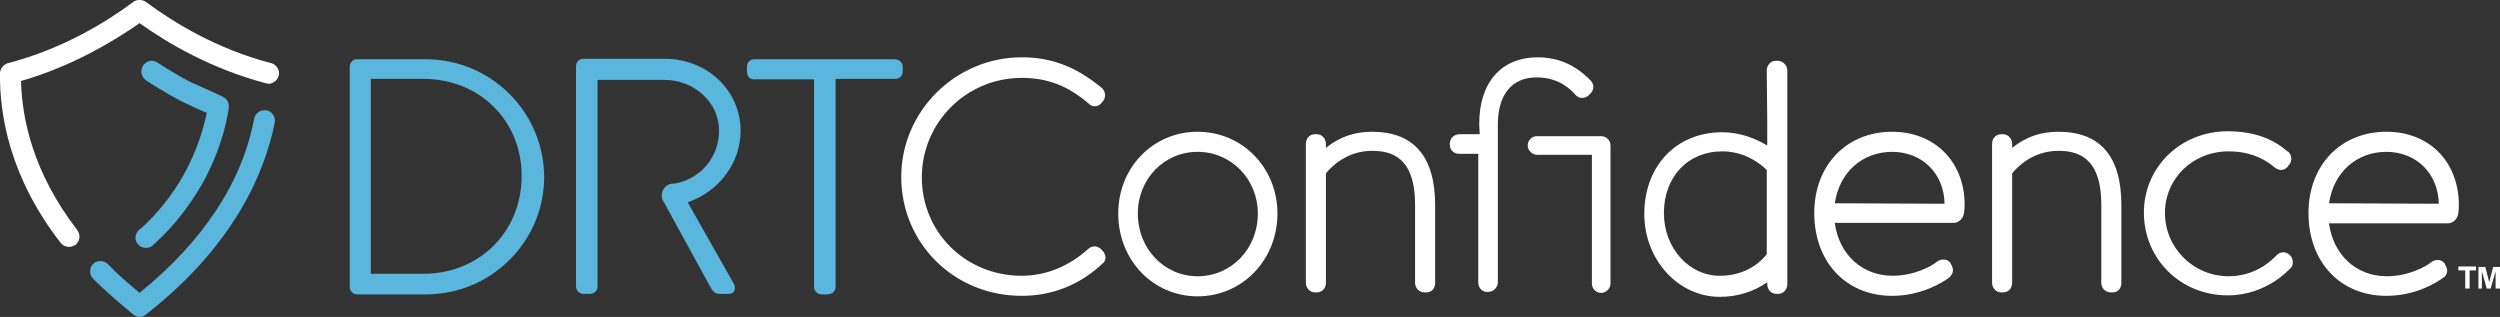 <?xml version="1.0" encoding="UTF-8"?>
<!-- Generator: Adobe Illustrator 27.6.1, SVG Export Plug-In . SVG Version: 6.00 Build 0)  -->
<svg xmlns="http://www.w3.org/2000/svg" xmlns:xlink="http://www.w3.org/1999/xlink" version="1.1" id="Layer_1" x="0px" y="0px" width="510.4px" height="64.7px" viewBox="0 0 510.4 64.7" style="enable-background:new 0 0 510.4 64.7;" xml:space="preserve">
<rect x="0" y="0" width="510.4" height="64.7" fill="#333333" stroke="none"/>
<style type="text/css">
	.st0{fill:#FFFFFF;}
	.st1{fill:#5AB6DD;}
</style>
<g>
	<g>
		<g>
			<g>
				<path class="st0" d="M503.3,58.9v-3.7h-1.4v-0.8h3.6v0.8h-1.3v3.7H503.3z M506,58.9v-4.4h1.4l0.8,3.1l0.8-3.1h1.4v4.4h-0.9v-3.5      l-1,3.5h-0.8l-1-3.5v3.5H506z"></path>
			</g>
			<g>
				<path class="st0" d="M225.2,51.3l-0.2-0.2c-0.3-0.4-0.8-0.7-1.3-0.8l-0.2,0c-0.5,0-1,0.2-1.3,0.5c-4,3.6-8.7,5.5-13.6,5.5      c-11.4,0-20.4-8.8-20.4-20.1c0-11.2,9.1-20.3,20.4-20.3c5.2,0,9.4,1.6,13.6,5.2c0.4,0.4,0.8,0.6,1.3,0.6c0.5,0,1-0.2,1.4-0.7      l0.4-0.5c0.5-0.8,0.4-1.8-0.3-2.5c-5.2-4.3-10.2-6.3-16.4-6.3c-13.5,0-24.6,11-24.6,24.4c0,13.6,10.8,24.3,24.6,24.3      c6.3,0,12-2.3,16.6-6.7c0.4-0.3,0.5-0.8,0.5-1.3C225.6,52,225.4,51.5,225.2,51.3z"></path>
				<g>
					<path class="st0" d="M244.5,26.9c-9.1,0-16.2,7.3-16.2,16.7c0,9.5,7.1,16.9,16.2,16.9c9.1,0,16.3-7.4,16.3-16.9       C260.8,34.2,253.6,26.9,244.5,26.9z M244.5,56.4c-6.8,0-12.2-5.6-12.2-12.8c0-7.1,5.4-12.6,12.2-12.6c6.9,0,12.3,5.6,12.3,12.6       C256.8,50.8,251.4,56.4,244.5,56.4z"></path>
					<path class="st0" d="M280.1,26.9c-3.5,0-6.5,1-9.3,3.2l-0.1,0.1l0,0v-0.8c0-1.1-0.8-2-1.9-2h-0.3c-1.1,0-1.9,0.8-1.9,2v28.3       c0,1.1,0.8,2,1.9,2h0.3c1.1,0,1.9-0.8,1.9-2l0-22.3c1.1-1.4,4.3-4.6,9.4-4.6c3.8,0,8.8,1.1,8.8,11v15.9c0,1.1,0.8,2,2,2h0.3       c0.9,0,1.8-0.6,1.8-2V41.9C293,31.9,288.6,26.9,280.1,26.9z"></path>
					<path class="st0" d="M420.2,26.9c-3.5,0-6.5,1-9.3,3.2l-0.1,0.1l0,0v-0.8c0-1.1-0.8-2-1.9-2h-0.3c-1.1,0-1.9,0.8-1.9,2v28.3       c0,1.1,0.8,2,1.9,2h0.3c1.1,0,1.9-0.8,1.9-2l0-22.3c1.1-1.4,4.3-4.6,9.4-4.6c3.8,0,8.8,1.1,8.8,11v15.9c0,1.1,0.8,2,2,2h0.3       c0.9,0,1.8-0.6,1.8-2V41.9C433.1,31.9,428.8,26.9,420.2,26.9z"></path>
					<path class="st0" d="M321.5,19.2c0.4,0.5,0.9,0.8,1.5,0.8c0.5,0,1-0.2,1.4-0.6l0.3-0.3c0.8-0.8,0.8-1.9,0-2.7       c-1.3-1.3-4.7-4.7-10.7-4.7c-7.5,0-12,5.1-12,13.6l0.1,2.1v0H298c-1.1,0-2,0.8-2,1.9v0.3c0,1,0.8,1.8,1.9,1.8l3.9,0v26.2       c0,1.3,0.9,2,1.8,2h0.2c1.1,0,2-0.9,2-2V25.4c0-6.1,2.9-9.6,7.9-9.6C318.2,15.8,320.6,18.2,321.5,19.2z"></path>
					<path class="st0" d="M362.9,12.4h-0.3c-1.1,0-1.9,0.9-1.9,2l0.1,10.1v5.2l-0.2-0.1c-2-1.2-5.2-2.6-9-2.6       c-9.4,0-15.9,6.9-15.9,16.7c0,9.3,6.9,16.9,15.4,16.9c3.6,0,6.8-1,9.6-2.9l0.1-0.1l0,0v0.4c0,1.1,0.8,2,1.9,2h0.3       c1.1,0,1.9-0.9,1.9-2V14.3C364.8,13.2,363.9,12.4,362.9,12.4z M351.1,56.3c-6.3,0-11.4-5.7-11.4-12.8c0-7.4,4.9-12.6,11.9-12.6       c4.5,0,7.7,2.4,9.1,3.8l0,17.2C359.7,53.2,356.7,56.3,351.1,56.3z"></path>
					<path class="st0" d="M386.3,26.9c-9.3,0-15.9,6.8-15.9,16.6c0,10,6.5,16.9,15.9,16.9c6,0,10.4-2.8,11.6-3.7l0.2-0.2       c0.9-0.9,0.6-1.8,0.4-2.2l-0.2-0.4c-0.2-0.5-0.7-0.8-1.2-0.9c-0.1,0-0.3,0-0.4,0c-0.4,0-0.8,0.1-1.2,0.4       c-1.2,1-4.8,2.9-9.1,2.9c-6.2,0-10.9-4.3-11.8-10.7c0,0,0,0,0,0l0-0.1h24.3c0.7,0,1.4-0.5,1.7-1c0.4-0.6,0.5-1.5,0.5-2.9       C401,32.9,394.9,26.9,386.3,26.9z M374.6,41.5c0.9-6.3,5.6-10.5,11.7-10.5c6.1,0,10.6,4.4,10.7,10.6l0,0L374.6,41.5z"></path>
					<path class="st0" d="M467.4,52c-0.3-0.3-0.8-0.5-1.2-0.5c-0.5,0-1.1,0.2-1.5,0.7c-1.5,1.6-4.8,4.2-9.7,4.2       c-7.2,0-13-5.8-13-12.9c0-7.1,5.7-12.6,13-12.6c3.7,0,6.8,1.1,9.3,3.2l0.1,0.1c0.4,0.3,0.9,0.5,1.3,0.5c0.5,0,0.9-0.2,1.3-0.6       l0.2-0.3c0.4-0.4,0.6-0.9,0.6-1.4c0-0.5-0.2-1-0.6-1.4l-0.2-0.1c-3.2-2.8-7.3-4.1-12.2-4.1c-9.6,0-17.1,7.3-17.1,16.6       c0,9.5,7.5,16.9,17.1,16.9c8.1,0,12.7-5.5,12.8-5.5c0.4-0.4,0.5-0.8,0.5-1.3s-0.2-1-0.5-1.3L467.4,52z"></path>
					<path class="st0" d="M487.2,26.9c-9.3,0-15.9,6.8-15.9,16.6c0,10,6.5,16.9,15.9,16.9c6.1,0,10.4-2.8,11.6-3.7l0.2-0.1       c0.9-0.9,0.6-1.8,0.4-2.2l-0.2-0.4c-0.2-0.5-0.7-0.8-1.2-0.9c-0.1,0-0.3,0-0.4,0c-0.4,0-0.8,0.1-1.2,0.4       c-1.2,1-4.8,2.9-9.1,2.9c-6.2,0-10.9-4.3-11.8-10.7c0,0,0,0,0,0l0-0.1h24.3c0.7,0,1.4-0.5,1.7-1c0.4-0.6,0.5-1.5,0.5-2.9       C501.9,32.9,495.9,26.9,487.2,26.9z M475.5,41.5c0.9-6.3,5.6-10.5,11.7-10.5c6.1,0,10.6,4.4,10.7,10.6l0,0L475.5,41.5z"></path>
					<path class="st0" d="M326.9,27.8h-13.1c-1.1,0-1.9,0.9-1.9,1.9s0.9,1.9,1.9,1.9l11.2,0v26.3c0,1.1,0.9,1.9,1.9,1.9       s1.9-0.9,1.9-1.9V29.7C328.8,28.6,327.9,27.8,326.9,27.8z"></path>
				</g>
			</g>
		</g>
		<g>
			<path class="st1" d="M86.9,12.1H72.8c-0.7,0-1.4,0.7-1.4,1.5v45c0,0.8,0.7,1.5,1.4,1.5h14.2c13.3,0,24.1-10.8,24.1-24     C111,22.8,100.2,12.1,86.9,12.1z M75.7,16.1h10.7c11.5,0,20.1,8.5,20.1,19.8c0,11.4-8.6,20-20.1,20H75.7V16.1z"></path>
			<path class="st1" d="M182.7,12.1H154c-0.8,0-1.5,0.6-1.5,1.5v1c0,1.4,1,1.6,1.5,1.6h12.2v42.4c0,0.8,0.7,1.5,1.5,1.5h1.2     c1.1,0,1.7-0.7,1.7-1.5V16.1h12.2c0.8,0,1.5-0.6,1.5-1.5v-1.1C184.2,12.7,183.5,12.1,182.7,12.1z"></path>
			<path class="st1" d="M151.2,26.7c0-8.2-6.8-14.7-15.5-14.7h-16.6c-0.8,0-1.5,0.6-1.5,1.5v45c0,0.8,0.7,1.5,1.5,1.5h1.2     c1.1,0,1.7-0.7,1.7-1.5l0-42.2h13.5c6.3,0,11.3,4.6,11.3,10.4c0,5.4-3.8,9.9-9.2,10.8l-0.4,0c-1.2,0.1-2.1,1.2-2.1,2.4     c0,0.5,0.1,0.9,0.4,1.3l9.7,17.7c0.5,0.8,0.9,1.1,1.9,1.1h1.7c0.5,0,0.9-0.2,1.1-0.6c0.2-0.4,0.2-1-0.1-1.5l-9.4-16.6l0.3-0.1     C147,38.9,151.2,33.1,151.2,26.7z"></path>
		</g>
		<g>
			<path class="st0" d="M55.4,12.9C44.2,10,35.3,4.5,29.8,0.4C29.4,0.1,28.9,0,28.5,0c-0.5,0-0.9,0.1-1.3,0.4     C21.7,4.5,12.8,10,1.6,12.9C0.7,13.2,0,14,0,15c-0.1,8.3,1.9,21.1,12.4,34.6c0.4,0.5,1,0.8,1.7,0.8c0.5,0,0.9-0.2,1.3-0.4     c0.5-0.4,0.7-0.9,0.8-1.4c0.1-0.6-0.1-1.1-0.4-1.6C6.6,35.1,4.5,24,4.3,16.7l-0.1-0.1l0.2-0.1c10.4-3,18.8-8.1,24-11.7V4.7     l0.2,0.1c5.6,4,14.6,9.3,25.7,12.2c0.2,0,0.4,0.1,0.5,0.1c1,0,1.8-0.7,2.1-1.6C57.2,14.4,56.5,13.2,55.4,12.9z"></path>
			<path class="st1" d="M54.4,22.5c-0.1,0-0.3,0-0.4,0c-1,0-1.9,0.7-2.1,1.7c-2.5,13.1-10.4,25-23.3,35.5v0.1l-0.2-0.1     c-2.3-1.9-4.5-3.8-6.4-5.8c-0.4-0.4-0.9-0.6-1.5-0.6c-0.6,0-1.1,0.2-1.5,0.6c-0.4,0.4-0.6,0.9-0.6,1.5c0,0.6,0.2,1.1,0.6,1.5     c2.5,2.5,5.3,4.9,8.2,7.3c0.4,0.3,0.8,0.5,1.3,0.5c0.5,0,0.9-0.2,1.3-0.5C48,50,54.1,35,56.1,25C56.3,23.8,55.5,22.7,54.4,22.5z"></path>
		</g>
	</g>
	<path class="st1" d="M45.4,19.7c-1.5-0.7-5-2.3-6.6-3c-2.8-1.4-6.6-3.9-6.6-3.9c-0.3-0.2-0.8-0.4-1.2-0.4c-0.7,0-1.4,0.4-1.8,1   c-0.6,1-0.4,2.3,0.6,3c0.4,0.3,4.2,2.7,7.1,4.2c1.2,0.6,3.5,1.7,5.2,2.4l0.1-0.1l0,0.2c-0.5,2.4-1.7,7.2-4.7,12.6   c-2.4,4.2-5.4,8-8.8,11c-0.2,0.1-0.3,0.3-0.4,0.3c-0.8,0.8-0.9,2.2,0,3c0.4,0.4,0.9,0.6,1.5,0.6h0c0.6,0,1.1-0.2,1.5-0.6l0.2-0.2   c3.8-3.4,7-7.5,9.7-12.1c4.7-8.4,5.5-15.5,5.5-15.8C46.8,20.9,46.3,20.1,45.4,19.7z"></path>
</g>
</svg>
